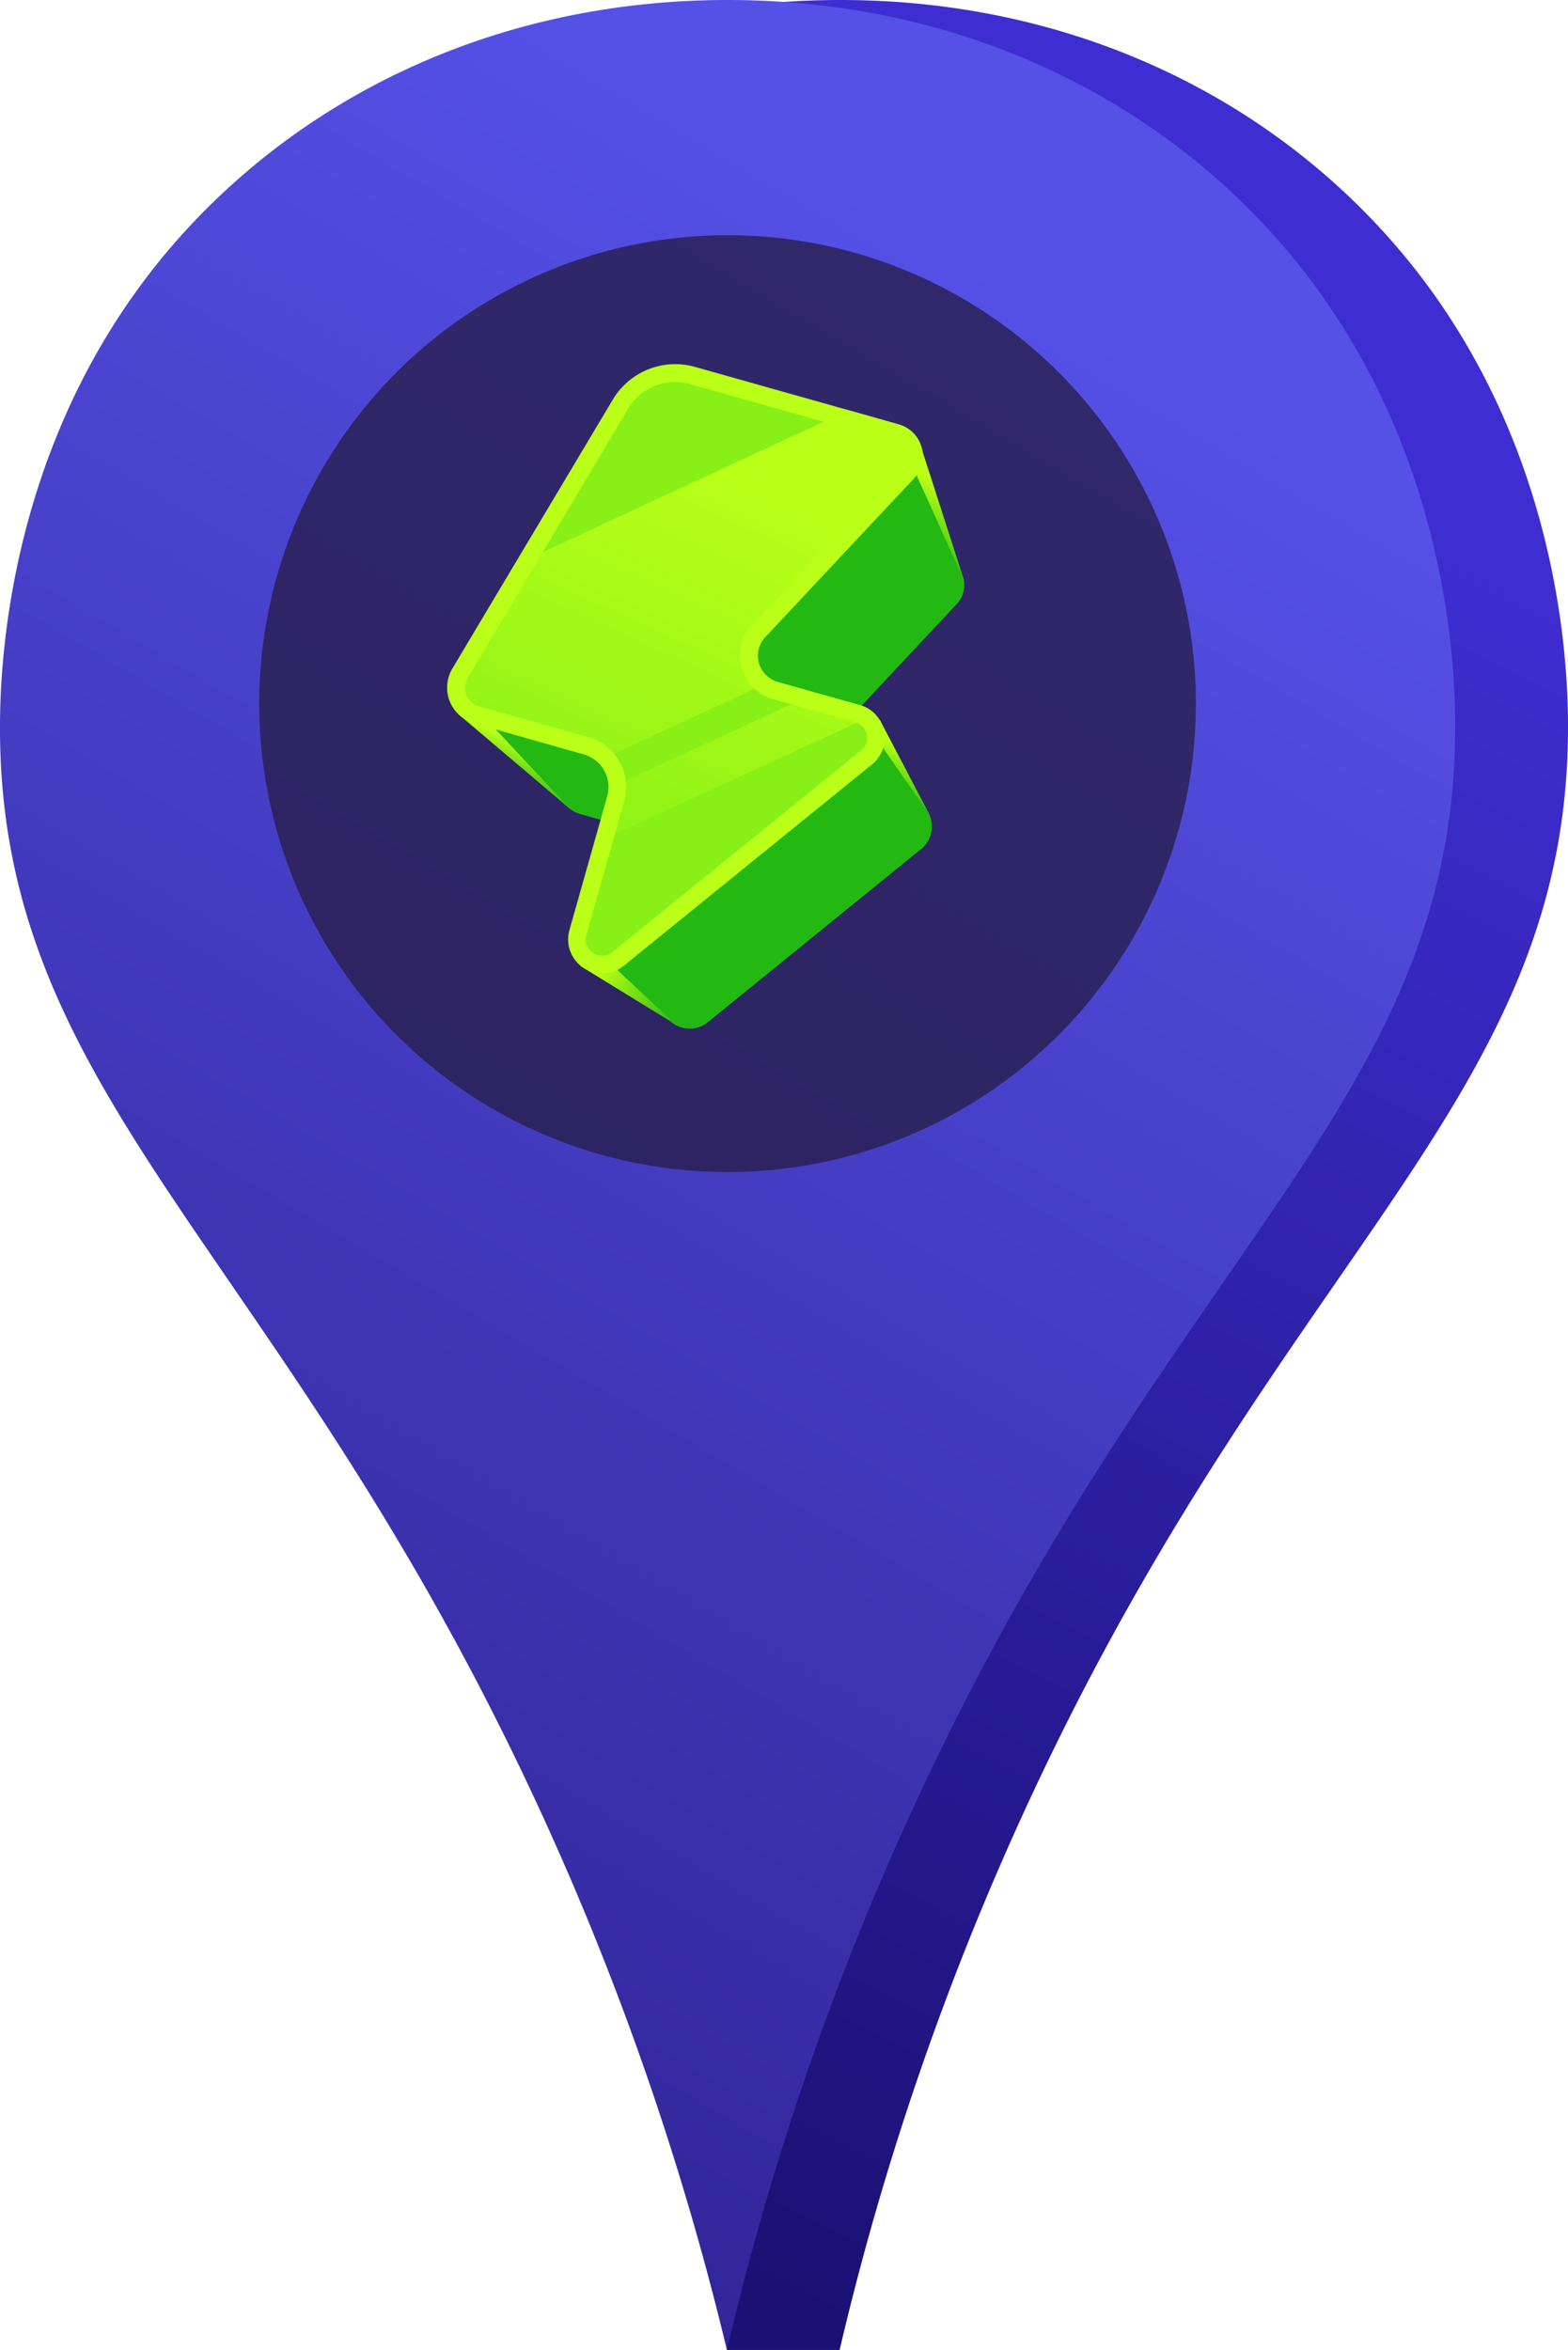 <svg xmlns="http://www.w3.org/2000/svg" xmlns:xlink="http://www.w3.org/1999/xlink" viewBox="0 0 308.46 462.19"><defs><style>.a{fill:url(#a);}.b{fill:url(#b);}.c{fill:#291f4d;opacity:0.8;}.d{fill:#23b812;}.e{fill:#baff18;}.f{fill:#88f017;}.g{fill:url(#c);}.h{fill:url(#d);}.i{fill:url(#e);}.j{fill:url(#f);}.k{fill:url(#g);}</style><linearGradient id="a" x1="271.35" y1="396.26" x2="23.99" y2="-92.65" gradientTransform="matrix(-1, 0, 0, 1, 308.46, 0)" gradientUnits="userSpaceOnUse"><stop offset="0" stop-color="#191173"/><stop offset="0.68" stop-color="#3e2ed1"/></linearGradient><linearGradient id="b" x1="295.94" y1="382" x2="27.68" y2="-73.23" gradientTransform="matrix(-1, 0, 0, 1, 308.46, 0)" gradientUnits="userSpaceOnUse"><stop offset="0" stop-color="#312699"/><stop offset="0.71" stop-color="#5550e6"/></linearGradient><linearGradient id="c" x1="149.15" y1="95.22" x2="113.08" y2="174.42" gradientUnits="userSpaceOnUse"><stop offset="0" stop-color="#baff18"/><stop offset="1" stop-color="#baff18" stop-opacity="0"/></linearGradient><linearGradient id="d" x1="186.87" y1="95.77" x2="179.63" y2="111.67" xlink:href="#c"/><linearGradient id="e" x1="179.4" y1="147.65" x2="174.8" y2="157.76" xlink:href="#c"/><linearGradient id="f" x1="102.71" y1="146.49" x2="99.19" y2="154.23" xlink:href="#c"/><linearGradient id="g" x1="118.01" y1="190.4" x2="133.25" y2="201.84" xlink:href="#c"/></defs><path class="a" d="M22.2,142.13c.09-12.75,2-58.16,35.4-95.54C83.48,17.63,121.59,0,165.33,0s81.85,17.63,107.73,46.59c33.61,37.6,35.32,83.31,35.4,95.54.44,71.83-52.28,101.41-101.62,202.81a561.11,561.11,0,0,0-41.67,117.25H143v-71.6c-5.49-14.34-12-29.72-19.87-45.78C73.71,243.45,21.67,213.71,22.2,142.13Z"/><path class="b" d="M286.26,142.13c-.07-12.23-1.79-57.94-35.4-95.54C225,17.63,186.87,0,143.13,0S61.28,17.63,35.4,46.59C2,84,.1,129.38,0,142.13c-.52,71.58,51.52,101.32,100.91,202.68A572.83,572.83,0,0,1,143,462.19a561.28,561.28,0,0,1,41.68-117.25C234,243.54,286.7,214,286.26,142.13Z"/><circle class="c" cx="143.13" cy="138.39" r="92.13"/><path class="d" d="M189.66,114.18l-8.33-25.83L164.55,103.8l-13.2-3.73a12.26,12.26,0,0,0-13.85,5.52l-20.79,34.85-14.53-4.34-12,4.34,21.39,18.18h0a6.2,6.2,0,0,0,2.61,1.49l18.41,5.2a5.73,5.73,0,0,1,4.13,6.19L114.16,190l17.66,10.81a5.67,5.67,0,0,0,7.47.2l41.9-34a5.72,5.72,0,0,0,1.6-6.86h0l0-.07c0-.1-.11-.2-.17-.3l-9.48-18.11-10.8,8.85a4.58,4.58,0,0,1,.86-5l25-26.7a5.46,5.46,0,0,0,1.43-4.63Z"/><path class="e" d="M150.54,125.29a5.36,5.36,0,0,0,1.59,8.5,5,5,0,0,0,.87.32l7.55,2.14,8.64,2.44a6.53,6.53,0,0,1,3,1.8,6.71,6.71,0,0,1-.63,9.85L122.64,190A6.7,6.7,0,0,1,112,183l5.25-18.57,2.2-7.79a7.54,7.54,0,0,0,.24-1.46,6.68,6.68,0,0,0-4.87-6.81L93.3,142.26A7.29,7.29,0,0,1,89,131.49l12.08-20.26L120.55,78.6a14.3,14.3,0,0,1,16.17-6.44L167,80.7l9.8,2.77a6.46,6.46,0,0,1,3,10.63Z"/><path class="f" d="M118.46,188a3.4,3.4,0,0,1-2.64-1.35,3,3,0,0,1-.47-2.74l7.44-26.36a10.34,10.34,0,0,0,.37-2.19A10.19,10.19,0,0,0,115.75,145l-21.5-6.07a3.79,3.79,0,0,1-2.23-5.6L123.56,80.4a10.78,10.78,0,0,1,12.21-4.86L166,84.07l9.8,2.77a3,3,0,0,1,1.35,4.86L148,122.89a8.75,8.75,0,0,0-2.24,7.71,8.88,8.88,0,0,0,4.9,6.36,9.23,9.23,0,0,0,1.42.53l16.17,4.57a3.08,3.08,0,0,1,1.44.85,3.35,3.35,0,0,1,.89,2.46,3.07,3.07,0,0,1-1.19,2.24l-48.94,39.66A3.1,3.1,0,0,1,118.46,188Z"/><path class="g" d="M176.76,83.47,167,80.7c-12.14,5.6-42.2,19.49-65.87,30.53L89,131.49a7.29,7.29,0,0,0,4.29,10.77l21.49,6.08a6.7,6.7,0,0,1,2.67,1.47c10.33-4.83,22.44-10.42,34.67-16a5.36,5.36,0,0,1-1.59-8.5L179.72,94.1A6.46,6.46,0,0,0,176.76,83.47Zm-16.21,52.78c-14,6.47-34.62,16-40.89,18.9a7.54,7.54,0,0,1-.24,1.46l-2.62,9.28,55.41-25.4a6.53,6.53,0,0,0-3-1.8Z"/><polyline class="h" points="180.29 93.41 180.5 93.9 189.66 114.19 181.33 88.35 179.08 88.35"/><polygon class="i" points="173.11 141.67 182.76 160.08 173.11 146.25 173.11 141.67"/><polygon class="j" points="90.16 140.44 112.24 159.18 94.69 140.44 90.16 140.44"/><polygon class="k" points="121.44 190.77 133.02 201.59 115.79 190.95 115.54 189.83 121.44 190.77"/></svg>